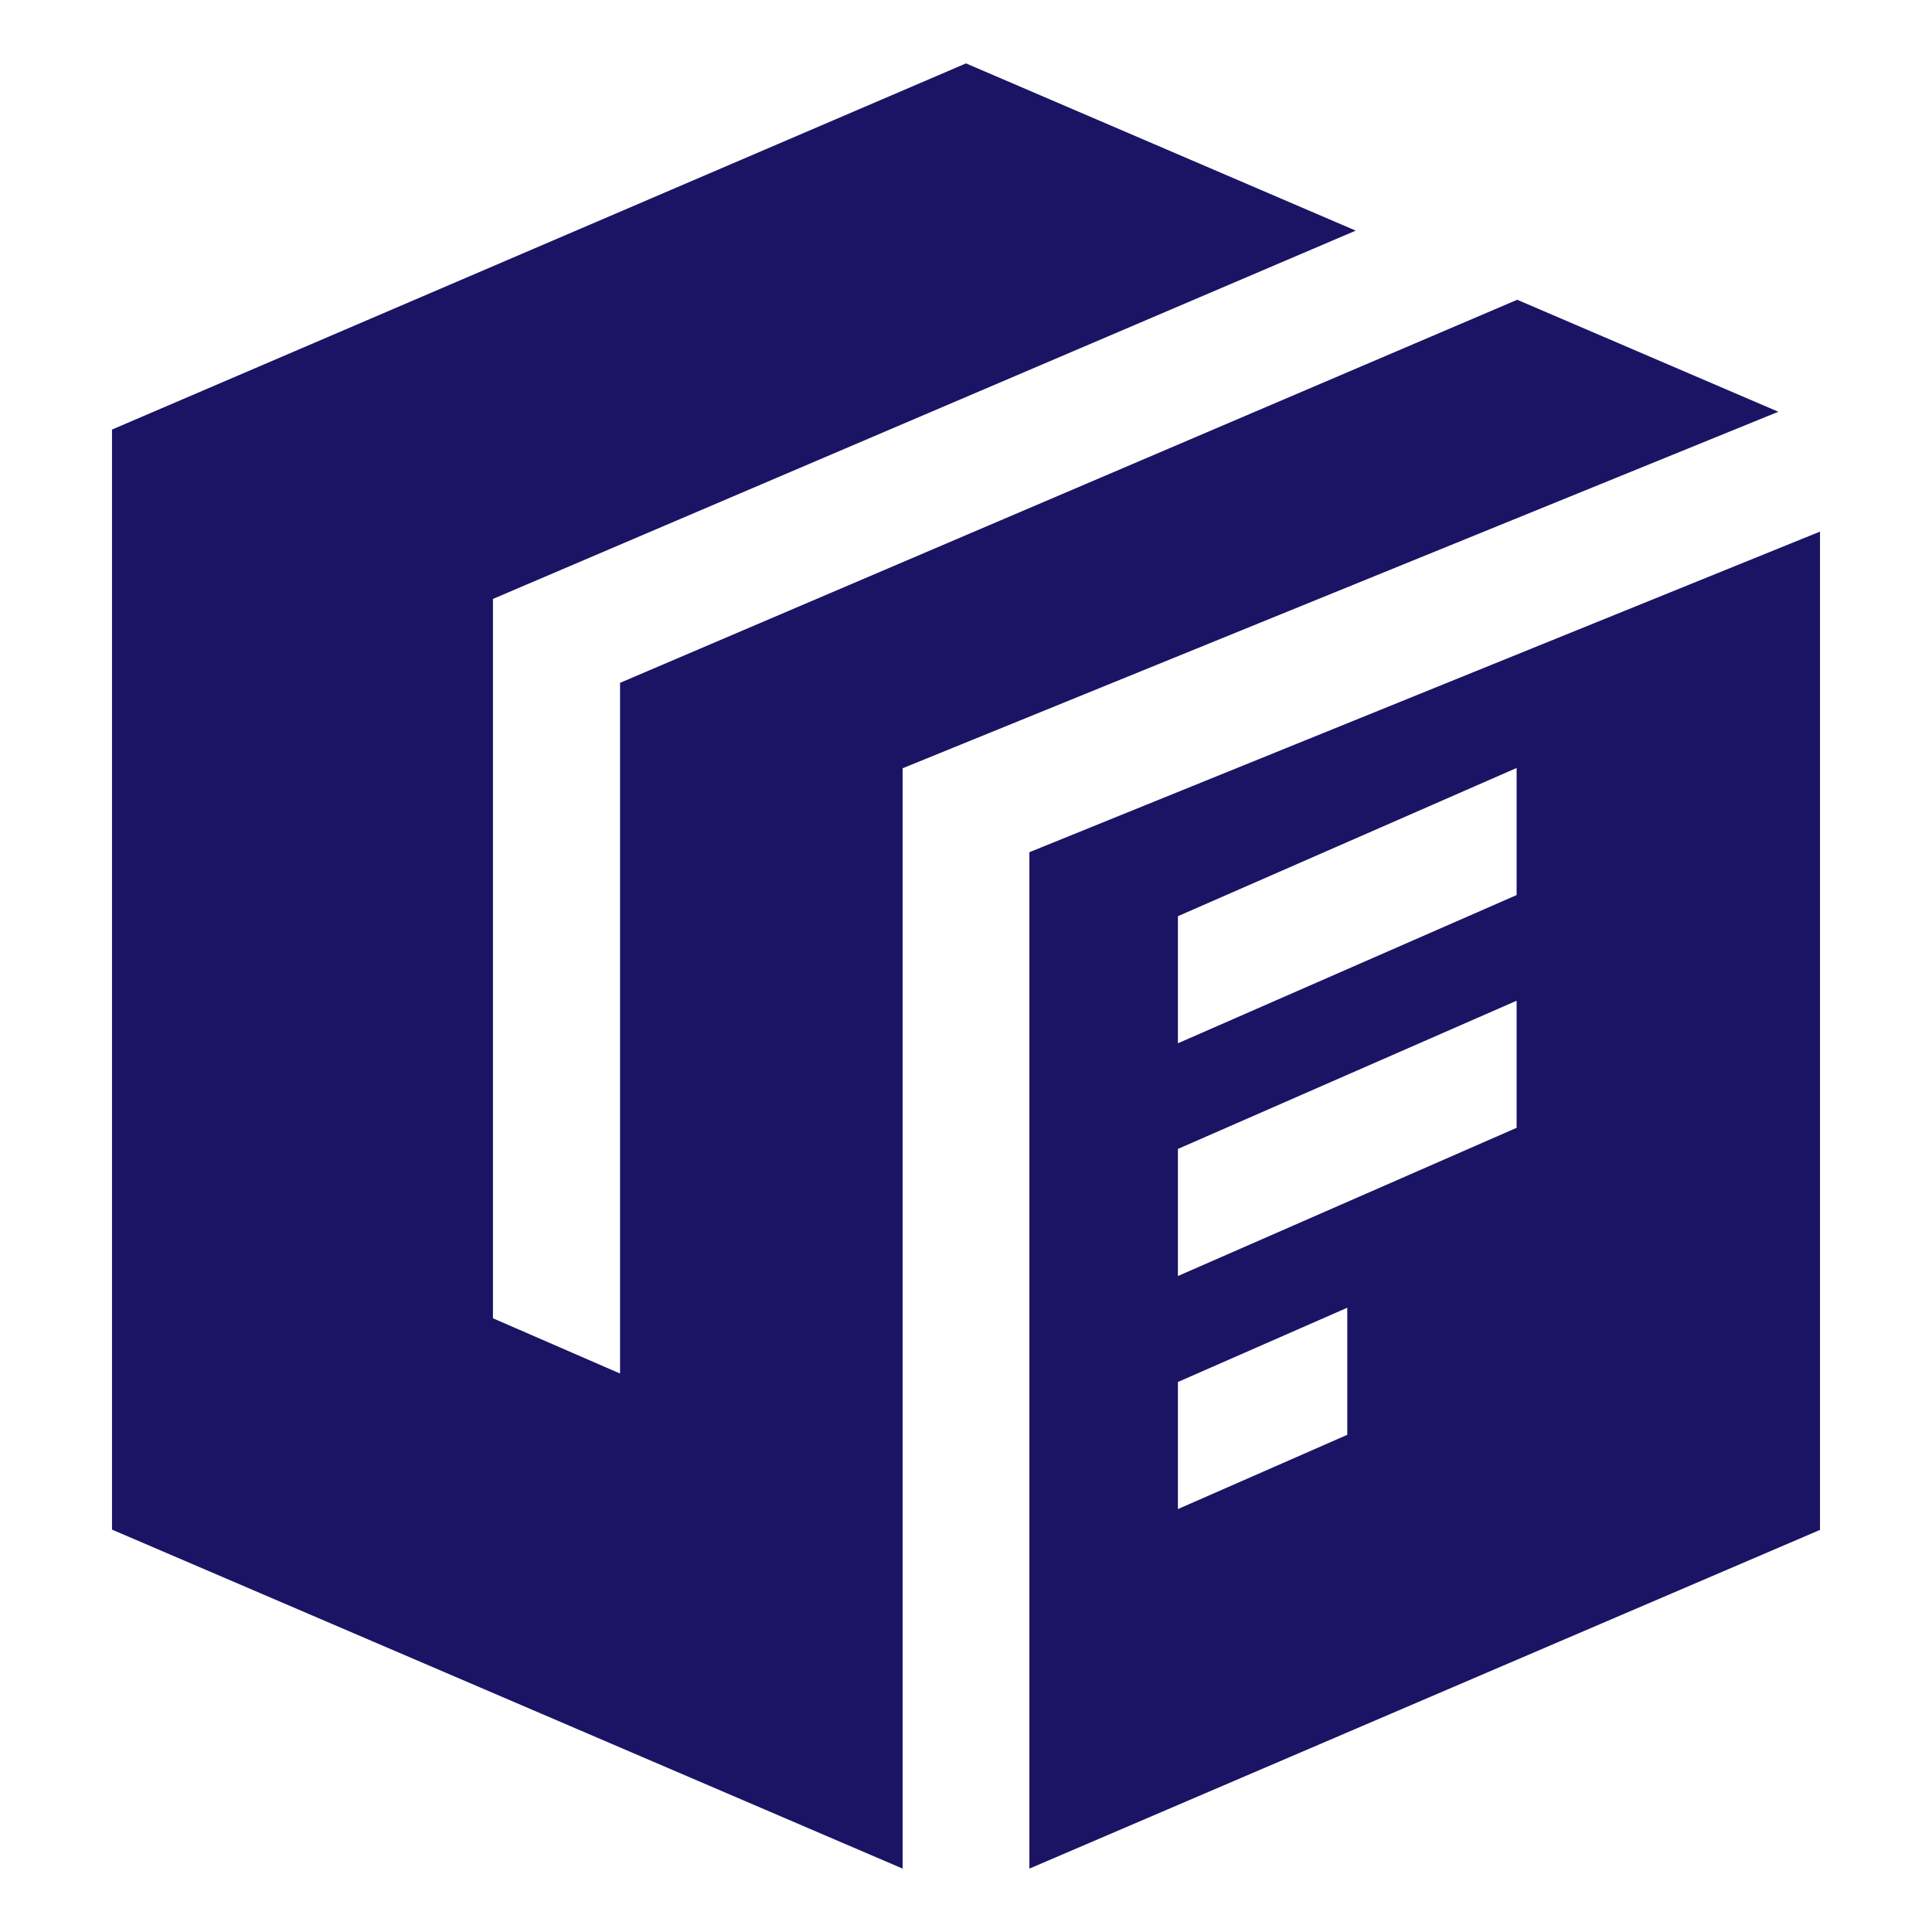 <?xml version="1.0" encoding="UTF-8"?>
<svg id="Calque_1" xmlns="http://www.w3.org/2000/svg" version="1.1" viewBox="0 0 64 64">
  <!-- Generator: Adobe Illustrator 30.0.0, SVG Export Plug-In . SVG Version: 2.1.1 Build 123)  -->
  <defs>
    <style>
      .st0 {
        fill: #1b1464;
      }
    </style>
  </defs>
  <polygon class="st0" points="50.26 9.93 20.54 22.62 20.54 45.5 16.33 43.67 16.33 19.84 44.91 7.64 32 2.1 3.71 14.23 3.71 50.67 29.9 61.9 29.9 25.45 58.91 13.64 50.26 9.93"/>
  <path class="st0" d="M34.1,28.23v33.67l26.19-11.22V17.61l-26.19,10.62ZM44.63,47.53l-5.61,2.46v-4.21l5.61-2.46v4.21ZM50.24,37.36l-11.22,4.91v-4.21l11.22-4.91v4.21ZM50.24,29.65l-11.22,4.91v-4.21l11.22-4.91v4.21Z"/>
</svg>